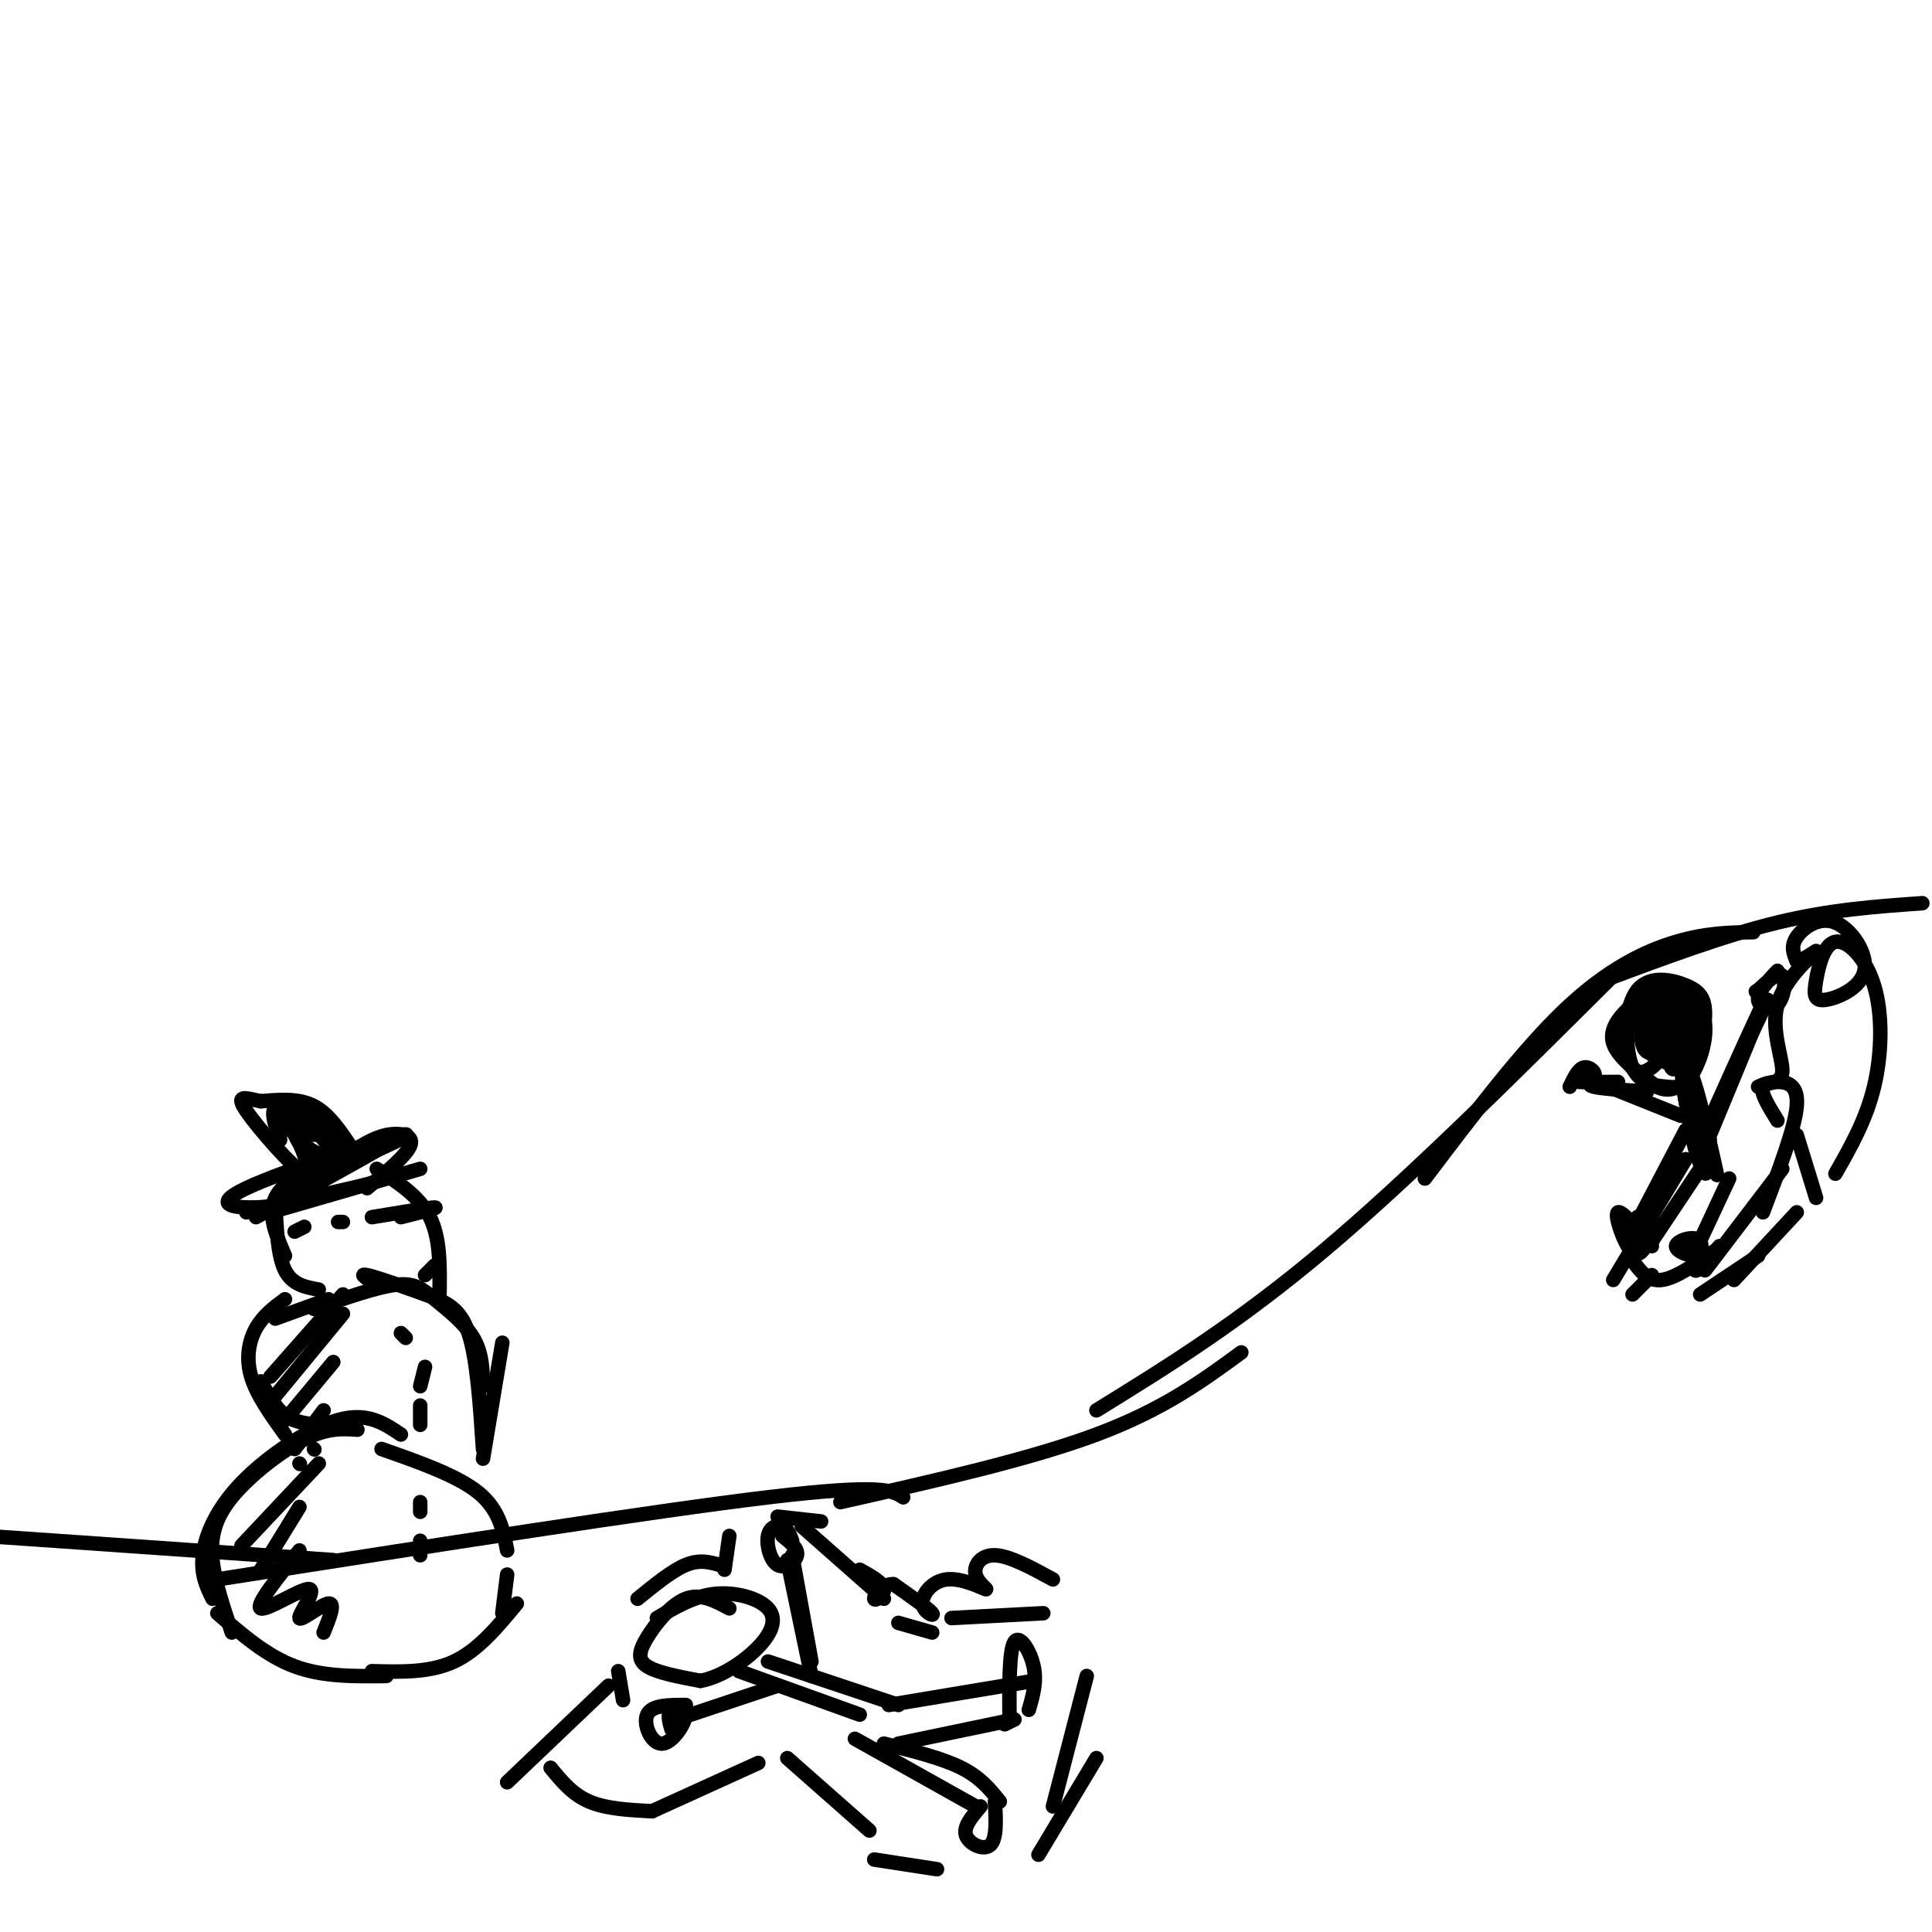 <svg viewBox='0 0 400 400' version='1.1' xmlns='http://www.w3.org/2000/svg' xmlns:xlink='http://www.w3.org/1999/xlink'><g fill='none' stroke='#000000' stroke-width='3' stroke-linecap='round' stroke-linejoin='round'><path d='M398,187c-9.500,0.667 -19.000,1.333 -30,4c-11.000,2.667 -23.500,7.333 -36,12'/><path d='M363,193c-4.844,0.067 -9.689,0.133 -16,2c-6.311,1.867 -14.089,5.533 -23,14c-8.911,8.467 -18.956,21.733 -29,35'/><path d='M334,202c-21.083,21.000 -42.167,42.000 -60,57c-17.833,15.000 -32.417,24.000 -47,33'/><path d='M257,280c-8.083,5.917 -16.167,11.833 -30,17c-13.833,5.167 -33.417,9.583 -53,14'/><path d='M187,310c-2.167,-1.417 -4.333,-2.833 -28,0c-23.667,2.833 -68.833,9.917 -114,17'/><path d='M69,323c0.000,0.000 -72.000,-5.000 -72,-5'/><path d='M83,297c-3.482,-2.345 -6.964,-4.690 -13,-3c-6.036,1.690 -14.625,7.417 -20,13c-5.375,5.583 -7.536,11.024 -8,15c-0.464,3.976 0.768,6.488 2,9'/><path d='M74,296c-3.095,-0.214 -6.190,-0.429 -11,2c-4.810,2.429 -11.333,7.500 -15,12c-3.667,4.500 -4.476,8.429 -4,13c0.476,4.571 2.238,9.786 4,15'/><path d='M45,334c5.083,4.417 10.167,8.833 16,11c5.833,2.167 12.417,2.083 19,2'/><path d='M77,346c6.000,0.167 12.000,0.333 17,-2c5.000,-2.333 9.000,-7.167 13,-12'/><path d='M79,300c7.833,2.750 15.667,5.500 20,9c4.333,3.500 5.167,7.750 6,12'/><path d='M105,326c0.000,0.000 -1.000,8.000 -1,8'/><path d='M66,295c-2.500,-0.250 -5.000,-0.500 -7,-2c-2.000,-1.500 -3.500,-4.250 -5,-7'/><path d='M59,297c-2.933,-4.089 -5.867,-8.178 -7,-12c-1.133,-3.822 -0.467,-7.378 1,-10c1.467,-2.622 3.733,-4.311 6,-6'/><path d='M57,273c0.000,0.000 11.000,-4.000 11,-4'/><path d='M100,302c0.000,0.000 4.000,-24.000 4,-24'/><path d='M100,287c-0.077,-3.440 -0.155,-6.881 -2,-10c-1.845,-3.119 -5.458,-5.917 -8,-8c-2.542,-2.083 -4.012,-3.452 -8,-3c-3.988,0.452 -10.494,2.726 -17,5'/><path d='M78,266c-1.952,-1.202 -3.905,-2.405 -2,-2c1.905,0.405 7.667,2.417 12,4c4.333,1.583 7.238,2.738 9,8c1.762,5.262 2.381,14.631 3,24'/><path d='M66,267c-2.750,-0.500 -5.500,-1.000 -7,-4c-1.500,-3.000 -1.750,-8.500 -2,-14'/><path d='M59,260c-1.833,-4.250 -3.667,-8.500 -2,-12c1.667,-3.500 6.833,-6.250 12,-9'/><path d='M78,242c4.417,2.833 8.833,5.667 11,10c2.167,4.333 2.083,10.167 2,16'/><path d='M90,262c0.000,0.000 -2.000,2.000 -2,2'/><path d='M53,252c0.000,0.000 9.000,-5.000 9,-5'/><path d='M51,251c0.000,0.000 26.000,-6.000 26,-6'/><path d='M56,251c0.000,0.000 31.000,-9.000 31,-9'/><path d='M76,246c4.178,-3.489 8.356,-6.978 9,-9c0.644,-2.022 -2.244,-2.578 -5,-2c-2.756,0.578 -5.378,2.289 -8,4'/><path d='M59,249c-1.798,0.500 -3.595,1.000 -7,1c-3.405,0.000 -8.417,-0.500 -1,-4c7.417,-3.500 27.262,-10.000 32,-11c4.738,-1.000 -5.631,3.500 -16,8'/><path d='M67,243c-5.869,3.060 -12.542,6.708 -9,5c3.542,-1.708 17.298,-8.774 20,-10c2.702,-1.226 -5.649,3.387 -14,8'/><path d='M73,238c-2.417,-3.667 -4.833,-7.333 -8,-9c-3.167,-1.667 -7.083,-1.333 -11,-1'/><path d='M54,228c-3.131,-0.607 -5.458,-1.625 -3,2c2.458,3.625 9.702,11.893 12,13c2.298,1.107 -0.351,-4.946 -3,-11'/><path d='M60,232c-0.160,-0.437 0.940,3.972 3,6c2.060,2.028 5.080,1.677 5,0c-0.080,-1.677 -3.259,-4.679 -5,-5c-1.741,-0.321 -2.044,2.038 0,4c2.044,1.962 6.435,3.528 7,2c0.565,-1.528 -2.696,-6.151 -5,-8c-2.304,-1.849 -3.652,-0.925 -5,0'/><path d='M60,231c-1.341,0.577 -2.195,2.021 0,3c2.195,0.979 7.437,1.494 7,0c-0.437,-1.494 -6.553,-4.998 -9,-5c-2.447,-0.002 -1.223,3.499 0,7'/><path d='M77,252c6.000,-1.000 12.000,-2.000 13,-2c1.000,0.000 -3.000,1.000 -7,2'/><path d='M70,253c0.000,0.000 1.000,0.000 1,0'/><path d='M83,276c0.000,0.000 1.000,1.000 1,1'/><path d='M88,283c0.000,0.000 -1.000,4.000 -1,4'/><path d='M87,291c0.000,0.000 0.000,4.000 0,4'/><path d='M87,311c0.000,0.000 0.000,2.000 0,2'/><path d='M87,319c0.000,0.000 0.000,3.000 0,3'/><path d='M63,254c0.000,0.000 -2.000,1.000 -2,1'/><path d='M71,268c0.000,0.000 -15.000,17.000 -15,17'/><path d='M71,272c0.000,0.000 -14.000,17.000 -14,17'/><path d='M69,282c0.000,0.000 -10.000,12.000 -10,12'/><path d='M67,292c0.000,0.000 -6.000,8.000 -6,8'/><path d='M65,300c0.000,0.000 0.100,0.100 0.1,0.1'/><path d='M62,303c0.000,0.000 0.100,0.100 0.1,0.1'/><path d='M66,303c0.000,0.000 -16.000,17.000 -16,17'/><path d='M62,312c0.000,0.000 -8.000,13.000 -8,13'/><path d='M62,321c-4.624,5.740 -9.247,11.480 -8,12c1.247,0.520 8.365,-4.180 10,-4c1.635,0.180 -2.214,5.241 -2,6c0.214,0.759 4.490,-2.783 6,-3c1.510,-0.217 0.255,2.892 -1,6'/><path d='M345,207c-2.778,-0.931 -5.556,-1.862 -7,1c-1.444,2.862 -1.555,9.516 0,13c1.555,3.484 4.774,3.797 7,4c2.226,0.203 3.458,0.294 5,-2c1.542,-2.294 3.394,-6.974 3,-11c-0.394,-4.026 -3.033,-7.399 -6,-8c-2.967,-0.601 -6.260,1.569 -9,4c-2.740,2.431 -4.926,5.123 -4,8c0.926,2.877 4.963,5.938 9,9'/><path d='M343,225c2.771,1.354 5.197,0.240 7,-3c1.803,-3.240 2.981,-8.608 3,-12c0.019,-3.392 -1.121,-4.810 -4,-6c-2.879,-1.190 -7.498,-2.151 -10,1c-2.502,3.151 -2.886,10.413 -2,14c0.886,3.587 3.043,3.498 5,2c1.957,-1.498 3.714,-4.405 5,-6c1.286,-1.595 2.102,-1.878 1,-4c-1.102,-2.122 -4.120,-6.084 -6,-5c-1.880,1.084 -2.622,7.215 -2,10c0.622,2.785 2.606,2.224 4,1c1.394,-1.224 2.197,-3.112 3,-5'/><path d='M347,212c0.949,-2.067 1.822,-4.733 1,-6c-0.822,-1.267 -3.340,-1.133 -5,1c-1.660,2.133 -2.461,6.264 -2,9c0.461,2.736 2.185,4.075 4,1c1.815,-3.075 3.721,-10.564 3,-12c-0.721,-1.436 -4.070,3.182 -5,7c-0.930,3.818 0.557,6.836 2,5c1.443,-1.836 2.841,-8.524 3,-9c0.159,-0.476 -0.920,5.262 -2,11'/><path d='M346,219c-0.240,-1.092 0.159,-9.321 0,-9c-0.159,0.321 -0.874,9.193 0,11c0.874,1.807 3.339,-3.452 4,-7c0.661,-3.548 -0.483,-5.384 -2,-6c-1.517,-0.616 -3.409,-0.012 -4,3c-0.591,3.012 0.117,8.432 1,9c0.883,0.568 1.942,-3.716 3,-8'/><path d='M348,212c0.500,-1.333 0.250,-0.667 0,0'/><path d='M348,221c0.857,6.220 1.714,12.440 3,17c1.286,4.560 3.000,7.458 2,2c-1.000,-5.458 -4.714,-19.274 -5,-21c-0.286,-1.726 2.857,8.637 6,19'/><path d='M354,238c1.426,4.841 1.990,7.442 1,3c-0.990,-4.442 -3.536,-15.927 -5,-19c-1.464,-3.073 -1.847,2.265 -1,6c0.847,3.735 2.923,5.868 5,8'/><path d='M354,235c5.500,-13.250 11.000,-26.500 11,-27c0.000,-0.500 -5.500,11.750 -11,24'/><path d='M354,232c0.167,-0.167 6.083,-12.583 12,-25'/><path d='M348,231c0.000,0.000 -15.000,-6.000 -15,-6'/><path d='M333,225c-3.489,-0.978 -4.711,-0.422 -3,0c1.711,0.422 6.356,0.711 11,1'/><path d='M368,201c-2.083,2.226 -4.167,4.452 -4,6c0.167,1.548 2.583,2.417 4,1c1.417,-1.417 1.833,-5.119 1,-6c-0.833,-0.881 -2.917,1.060 -5,3'/><path d='M364,205c-0.833,0.500 -0.417,0.250 0,0'/><path d='M335,224c-3.762,0.030 -7.524,0.060 -8,0c-0.476,-0.060 2.333,-0.208 3,-1c0.667,-0.792 -0.810,-2.226 -2,-2c-1.190,0.226 -2.095,2.113 -3,4'/><path d='M349,234c0.000,0.000 -11.000,21.000 -11,21'/><path d='M349,240c0.000,0.000 -15.000,25.000 -15,25'/><path d='M338,261c1.583,2.167 3.167,4.333 6,4c2.833,-0.333 6.917,-3.167 11,-6'/><path d='M353,263c0.000,0.000 16.000,-21.000 16,-21'/><path d='M365,251c3.311,-8.711 6.622,-17.422 7,-22c0.378,-4.578 -2.178,-5.022 -4,-5c-1.822,0.022 -2.911,0.511 -4,1'/><path d='M358,244c0.000,0.000 -7.000,15.000 -7,15'/><path d='M352,242c0.000,0.000 -10.000,15.000 -10,15'/><path d='M342,258c-3.106,-3.698 -6.213,-7.396 -7,-7c-0.787,0.396 0.745,4.885 2,7c1.255,2.115 2.233,1.856 3,1c0.767,-0.856 1.322,-2.307 1,-4c-0.322,-1.693 -1.521,-3.626 -2,-3c-0.479,0.626 -0.240,3.813 0,7'/><path d='M356,258c-2.420,2.800 -4.839,5.599 -5,5c-0.161,-0.599 1.938,-4.597 1,-6c-0.938,-1.403 -4.911,-0.211 -5,1c-0.089,1.211 3.707,2.441 5,2c1.293,-0.441 0.084,-2.555 -1,-3c-1.084,-0.445 -2.042,0.777 -3,2'/><path d='M372,235c0.000,0.000 4.000,13.000 4,13'/><path d='M372,251c0.000,0.000 -13.000,14.000 -13,14'/><path d='M364,260c0.000,0.000 -12.000,8.000 -12,8'/><path d='M342,264c0.000,0.000 -4.000,4.000 -4,4'/><path d='M380,243c3.170,-5.557 6.340,-11.114 8,-18c1.660,-6.886 1.810,-15.101 0,-21c-1.810,-5.899 -5.579,-9.483 -8,-9c-2.421,0.483 -3.494,5.034 -4,8c-0.506,2.966 -0.445,4.347 2,4c2.445,-0.347 7.274,-2.423 8,-6c0.726,-3.577 -2.651,-8.655 -6,-10c-3.349,-1.345 -6.671,1.044 -8,3c-1.329,1.956 -0.664,3.478 0,5'/><path d='M372,199c1.427,-0.126 4.996,-2.943 4,-2c-0.996,0.943 -6.556,5.644 -8,11c-1.444,5.356 1.226,11.365 1,14c-0.226,2.635 -3.350,1.896 -4,3c-0.650,1.104 1.175,4.052 3,7'/><path d='M151,333c-2.964,-1.589 -5.929,-3.179 -9,-2c-3.071,1.179 -6.250,5.125 -8,8c-1.750,2.875 -2.071,4.679 0,6c2.071,1.321 6.536,2.161 11,3'/><path d='M145,348c4.161,-0.700 9.064,-3.951 12,-7c2.936,-3.049 3.906,-5.898 2,-8c-1.906,-2.102 -6.687,-3.458 -11,-3c-4.313,0.458 -8.156,2.729 -12,5'/><path d='M159,344c0.000,0.000 27.000,9.000 27,9'/><path d='M153,346c0.000,0.000 25.000,9.000 25,9'/><path d='M184,353c0.000,0.000 30.000,-5.000 30,-5'/><path d='M177,360c0.000,0.000 25.000,14.000 25,14'/><path d='M203,374c-1.800,2.111 -3.600,4.222 -3,6c0.600,1.778 3.600,3.222 5,2c1.400,-1.222 1.200,-5.111 1,-9'/><path d='M207,373c-2.000,-2.500 -4.000,-5.000 -8,-7c-4.000,-2.000 -10.000,-3.500 -16,-5'/><path d='M186,361c0.000,0.000 24.000,-5.000 24,-5'/><path d='M208,357c0.000,0.000 2.000,-1.000 2,-1'/><path d='M213,354c0.844,-2.889 1.689,-5.778 1,-9c-0.689,-3.222 -2.911,-6.778 -4,-5c-1.089,1.778 -1.044,8.889 -1,16'/><path d='M168,344c0.000,0.000 -4.000,-22.000 -4,-22'/><path d='M163,323c0.000,0.000 5.000,24.000 5,24'/><path d='M164,319c-0.482,-1.303 -0.963,-2.606 -2,-3c-1.037,-0.394 -2.628,0.121 -3,2c-0.372,1.879 0.477,5.121 2,6c1.523,0.879 3.721,-0.606 4,-2c0.279,-1.394 -1.360,-2.697 -3,-4'/><path d='M161,349c0.000,0.000 -21.000,7.000 -21,7'/><path d='M142,353c-3.545,-0.002 -7.091,-0.003 -8,2c-0.909,2.003 0.818,6.011 3,6c2.182,-0.011 4.818,-4.041 5,-6c0.182,-1.959 -2.091,-1.845 -3,-1c-0.909,0.845 -0.455,2.423 0,4'/><path d='M183,331c0.000,0.000 -17.000,-15.000 -17,-15'/><path d='M170,315c0.000,0.000 -9.000,-1.000 -9,-1'/><path d='M151,318c0.000,0.000 -1.000,7.000 -1,7'/><path d='M149,324c-2.083,-0.583 -4.167,-1.167 -7,0c-2.833,1.167 -6.417,4.083 -10,7'/><path d='M128,346c0.000,0.000 1.000,6.000 1,6'/><path d='M126,349c0.000,0.000 -21.000,20.000 -21,20'/><path d='M114,366c2.250,2.750 4.500,5.500 8,7c3.500,1.500 8.250,1.750 13,2'/><path d='M135,375c0.000,0.000 22.000,-10.000 22,-10'/><path d='M163,364c0.000,0.000 17.000,15.000 17,15'/><path d='M181,385c0.000,0.000 13.000,2.000 13,2'/><path d='M215,384c0.000,0.000 12.000,-20.000 12,-20'/><path d='M218,374c0.000,0.000 7.000,-27.000 7,-27'/><path d='M216,334c0.000,0.000 -19.000,1.000 -19,1'/><path d='M193,338c0.000,0.000 -7.000,-2.000 -7,-2'/><path d='M218,327c-4.506,-2.450 -9.012,-4.900 -12,-5c-2.988,-0.100 -4.458,2.149 -4,4c0.458,1.851 2.844,3.303 2,3c-0.844,-0.303 -4.917,-2.359 -8,-2c-3.083,0.359 -5.176,3.135 -5,5c0.176,1.865 2.622,2.819 2,2c-0.622,-0.819 -4.311,-3.409 -8,-6'/><path d='M185,328c-2.321,-0.179 -4.125,2.375 -4,3c0.125,0.625 2.179,-0.679 2,-2c-0.179,-1.321 -2.589,-2.661 -5,-4'/></g>
</svg>